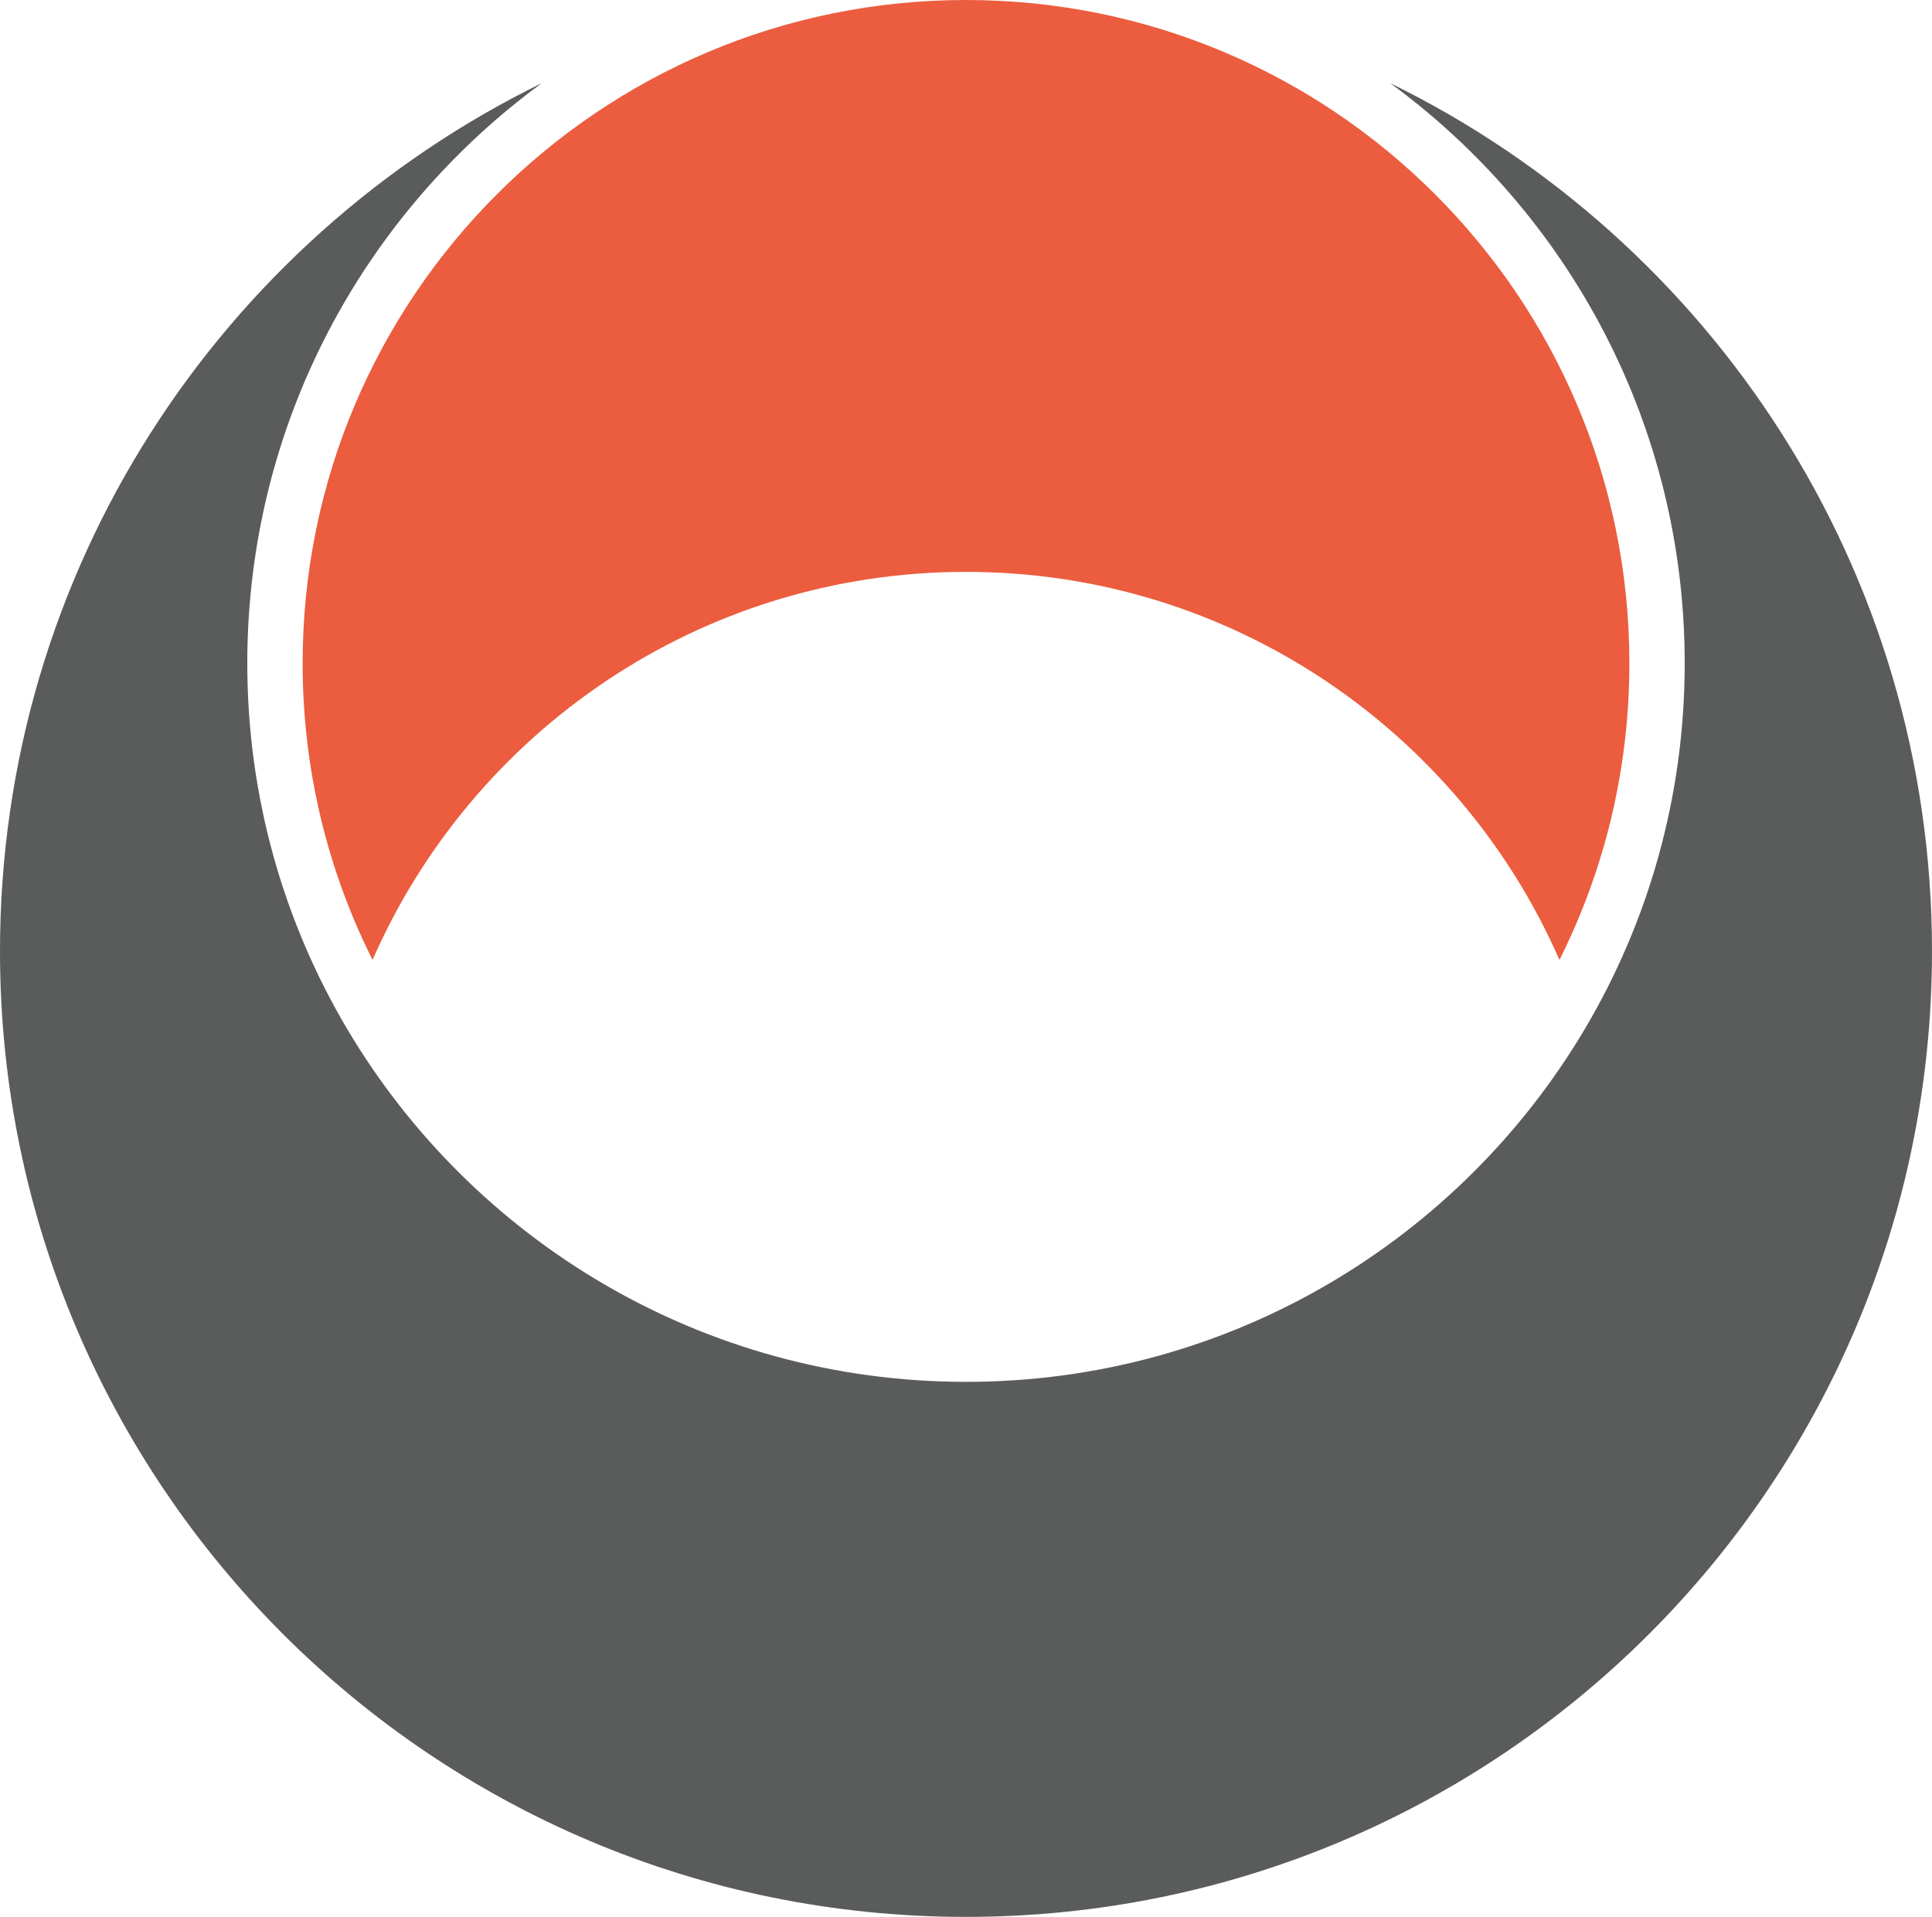 <svg xmlns="http://www.w3.org/2000/svg" version="1.1" xmlns:xlink="http://www.w3.org/1999/xlink" xmlns:svgjs="http://svgjs.dev/svgjs" width="489.92" height="486.17"><svg xmlns="http://www.w3.org/2000/svg" version="1.1" viewBox="0 0 489.92 486.17">
  <defs>
    <style>
      .cls-1 {
        fill: #5a5c5b;
      }

      .cls-2 {
        fill: none;
      }

      .cls-3 {
        fill: #eb5d3e;
      }
    </style>
  </defs>
  <!-- Generator: Adobe Illustrator 28.7.3, SVG Export Plug-In . SVG Version: 1.2.0 Build 164)  -->
  <g>
    <g id="SvgjsG1007">
      <path class="cls-2" d="M401.92,260.91c-31.73,53.61-90.14,89.56-156.96,89.56s-125.22-35.95-156.96-89.56c1.84-5.96,4-11.78,6.47-17.44h0c25.36-57.95,83.2-98.43,150.49-98.43s125.13,40.48,150.49,98.42h0c2.47,5.67,4.64,11.49,6.47,17.45Z"></path>
      <g>
        <path class="cls-1" d="M489.92,241.22c0,135.28-109.67,244.95-244.96,244.95S0,376.5,0,241.22C0,144.51,56.04,60.89,137.42,21.07,92.13,54.22,62.71,107.78,62.71,168.22c0,33.84,9.22,65.53,25.29,92.69,31.74,53.61,90.15,89.56,156.96,89.56s125.23-35.95,156.96-89.56c16.07-27.16,25.29-58.85,25.29-92.69,0-60.44-29.41-114-74.71-147.15,81.38,39.82,137.42,123.44,137.42,220.15Z"></path>
        <path class="cls-3" d="M413.18,168.22c0,27.05-6.38,52.6-17.73,75.24-25.36-57.94-83.19-98.42-150.49-98.42s-125.13,40.48-150.49,98.42c-11.35-22.64-17.73-48.19-17.73-75.24C76.74,75.31,152.06,0,244.96,0s168.22,75.31,168.22,168.22Z"></path>
      </g>
    </g>
  </g>
</svg><style>@media (prefers-color-scheme: light) { :root { filter: none; } }
@media (prefers-color-scheme: dark) { :root { filter: none; } }
</style></svg>